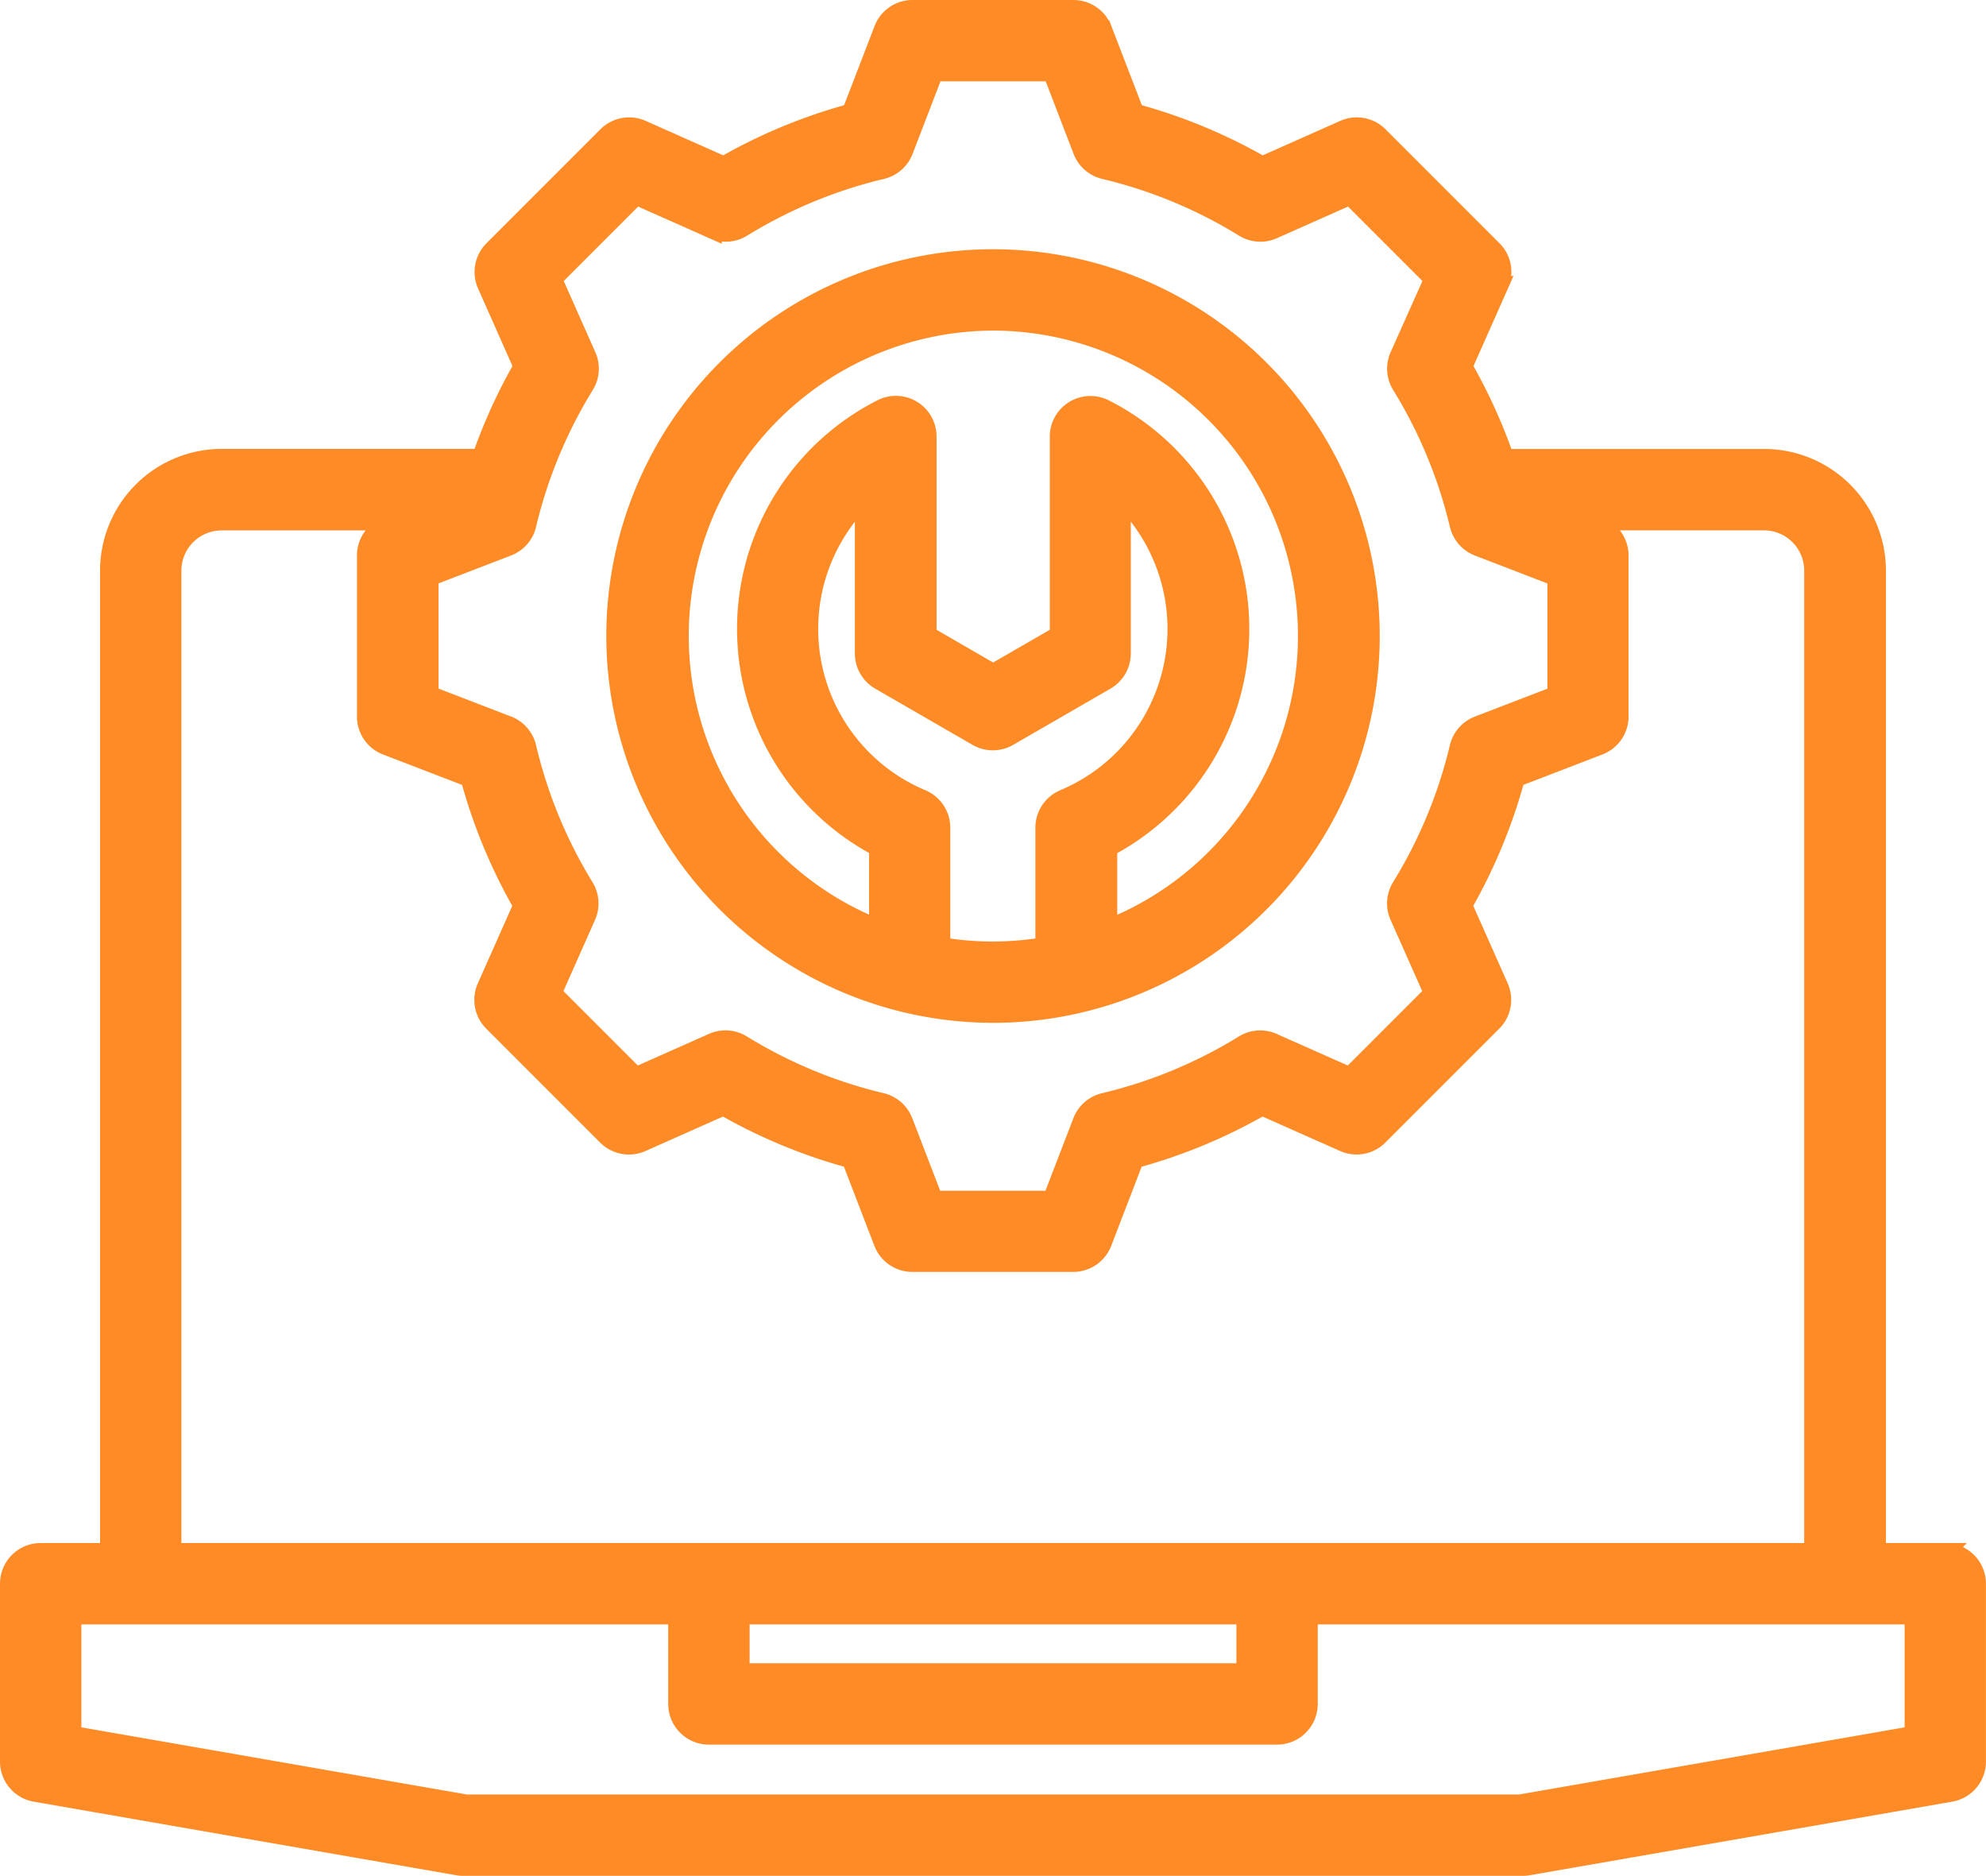 <svg xmlns="http://www.w3.org/2000/svg" width="44.439" height="41.965" viewBox="0 0 44.439 41.965">
  <path id="technical-support_1_" data-name="technical-support (1)" d="M51.329,56.453H49.8V34.5a2.525,2.525,0,0,0-2.522-2.522h-5.8a12.061,12.061,0,0,0-.931-2.043l.811-1.827a.71.71,0,0,0-.147-.791l-2.549-2.549a.711.711,0,0,0-.791-.147l-1.827.812A12.051,12.051,0,0,0,33.2,24.254l-.718-1.865a.71.71,0,0,0-.663-.455h-3.6a.71.71,0,0,0-.663.455l-.718,1.865a12.044,12.044,0,0,0-2.844,1.179l-1.827-.812a.71.71,0,0,0-.791.147l-2.549,2.549a.71.71,0,0,0-.147.79l.811,1.827a12.062,12.062,0,0,0-.931,2.042h-5.8A2.525,2.525,0,0,0,10.239,34.5V56.453H8.71a.71.71,0,0,0-.71.71v3.979a.71.71,0,0,0,.588.7l9.459,1.647a.718.718,0,0,0,.122.01h23.7a.718.718,0,0,0,.122-.01l9.459-1.647a.71.71,0,0,0,.588-.7V57.164a.71.71,0,0,0-.71-.71ZM19.6,33.475a10.64,10.64,0,0,1,1.294-3.121.71.71,0,0,0,.044-.661l-.762-1.717,1.859-1.859,1.717.763a.71.71,0,0,0,.661-.044,10.641,10.641,0,0,1,3.12-1.294.71.71,0,0,0,.5-.436l.674-1.752h2.629l.674,1.752a.71.71,0,0,0,.5.436,10.638,10.638,0,0,1,3.12,1.294.71.71,0,0,0,.661.044l1.717-.763,1.859,1.859L39.1,29.693a.71.71,0,0,0,.044.661,10.641,10.641,0,0,1,1.294,3.121.71.71,0,0,0,.436.5l1.751.674v2.629l-1.752.674a.711.711,0,0,0-.436.5,10.64,10.64,0,0,1-1.294,3.12.71.71,0,0,0-.044.661l.763,1.717-1.859,1.859-1.716-.762a.711.711,0,0,0-.661.044,10.641,10.641,0,0,1-3.121,1.294.71.71,0,0,0-.5.436l-.674,1.751H28.7l-.674-1.752a.71.71,0,0,0-.5-.436,10.644,10.644,0,0,1-3.12-1.294.709.709,0,0,0-.661-.044l-1.717.763-1.859-1.859.762-1.716a.71.71,0,0,0-.044-.661A10.641,10.641,0,0,1,19.6,38.45a.71.71,0,0,0-.436-.5l-1.751-.674V34.648l1.752-.674a.71.71,0,0,0,.436-.5ZM11.659,34.5a1.1,1.1,0,0,1,1.1-1.1H16.7l-.258.1a.71.71,0,0,0-.455.663v3.6a.71.71,0,0,0,.455.663l1.864.717a12.052,12.052,0,0,0,1.18,2.845l-.811,1.826a.71.71,0,0,0,.147.791l2.549,2.549a.711.711,0,0,0,.791.147l1.827-.812a12.049,12.049,0,0,0,2.845,1.179l.718,1.865a.71.71,0,0,0,.663.455h3.6a.71.71,0,0,0,.663-.455l.717-1.864a12.051,12.051,0,0,0,2.845-1.18l1.827.811a.71.71,0,0,0,.791-.147l2.549-2.549a.71.71,0,0,0,.147-.79l-.812-1.827a12.051,12.051,0,0,0,1.179-2.844l1.865-.718a.71.71,0,0,0,.455-.663v-3.6a.71.71,0,0,0-.455-.663l-.258-.1h3.943a1.1,1.1,0,0,1,1.1,1.1V56.453H11.659ZM24.373,57.874H35.666v1.269H24.373Zm26.245,2.671-8.81,1.534H18.231l-8.81-1.534V57.874H22.952v1.979a.71.71,0,0,0,.71.71H36.376a.71.71,0,0,0,.71-.71V57.874H50.618ZM30.02,44.416a8.453,8.453,0,1,0-8.453-8.453,8.463,8.463,0,0,0,8.453,8.453ZM28.864,42.9V40.252a.71.71,0,0,0-.435-.655,4.114,4.114,0,0,1-1.3-6.718v3.473a.71.71,0,0,0,.355.615l2.177,1.257a.71.71,0,0,0,.71,0l2.177-1.257a.71.71,0,0,0,.355-.615V32.878a4.114,4.114,0,0,1-1.3,6.718.71.71,0,0,0-.435.655V42.9a6.962,6.962,0,0,1-2.311,0ZM30.02,28.93A7.032,7.032,0,0,1,32.6,42.5V40.7a5.532,5.532,0,0,0-.078-9.83.71.71,0,0,0-1.032.633v4.436l-1.467.847-1.466-.847V31.5a.71.71,0,0,0-1.032-.633,5.532,5.532,0,0,0-.078,9.83v1.8A7.032,7.032,0,0,1,30.02,28.93Z" transform="translate(-7.8 -21.734)" fill="#ff8b27" stroke="#ff8b27" stroke-width="0.4"/>
</svg>
